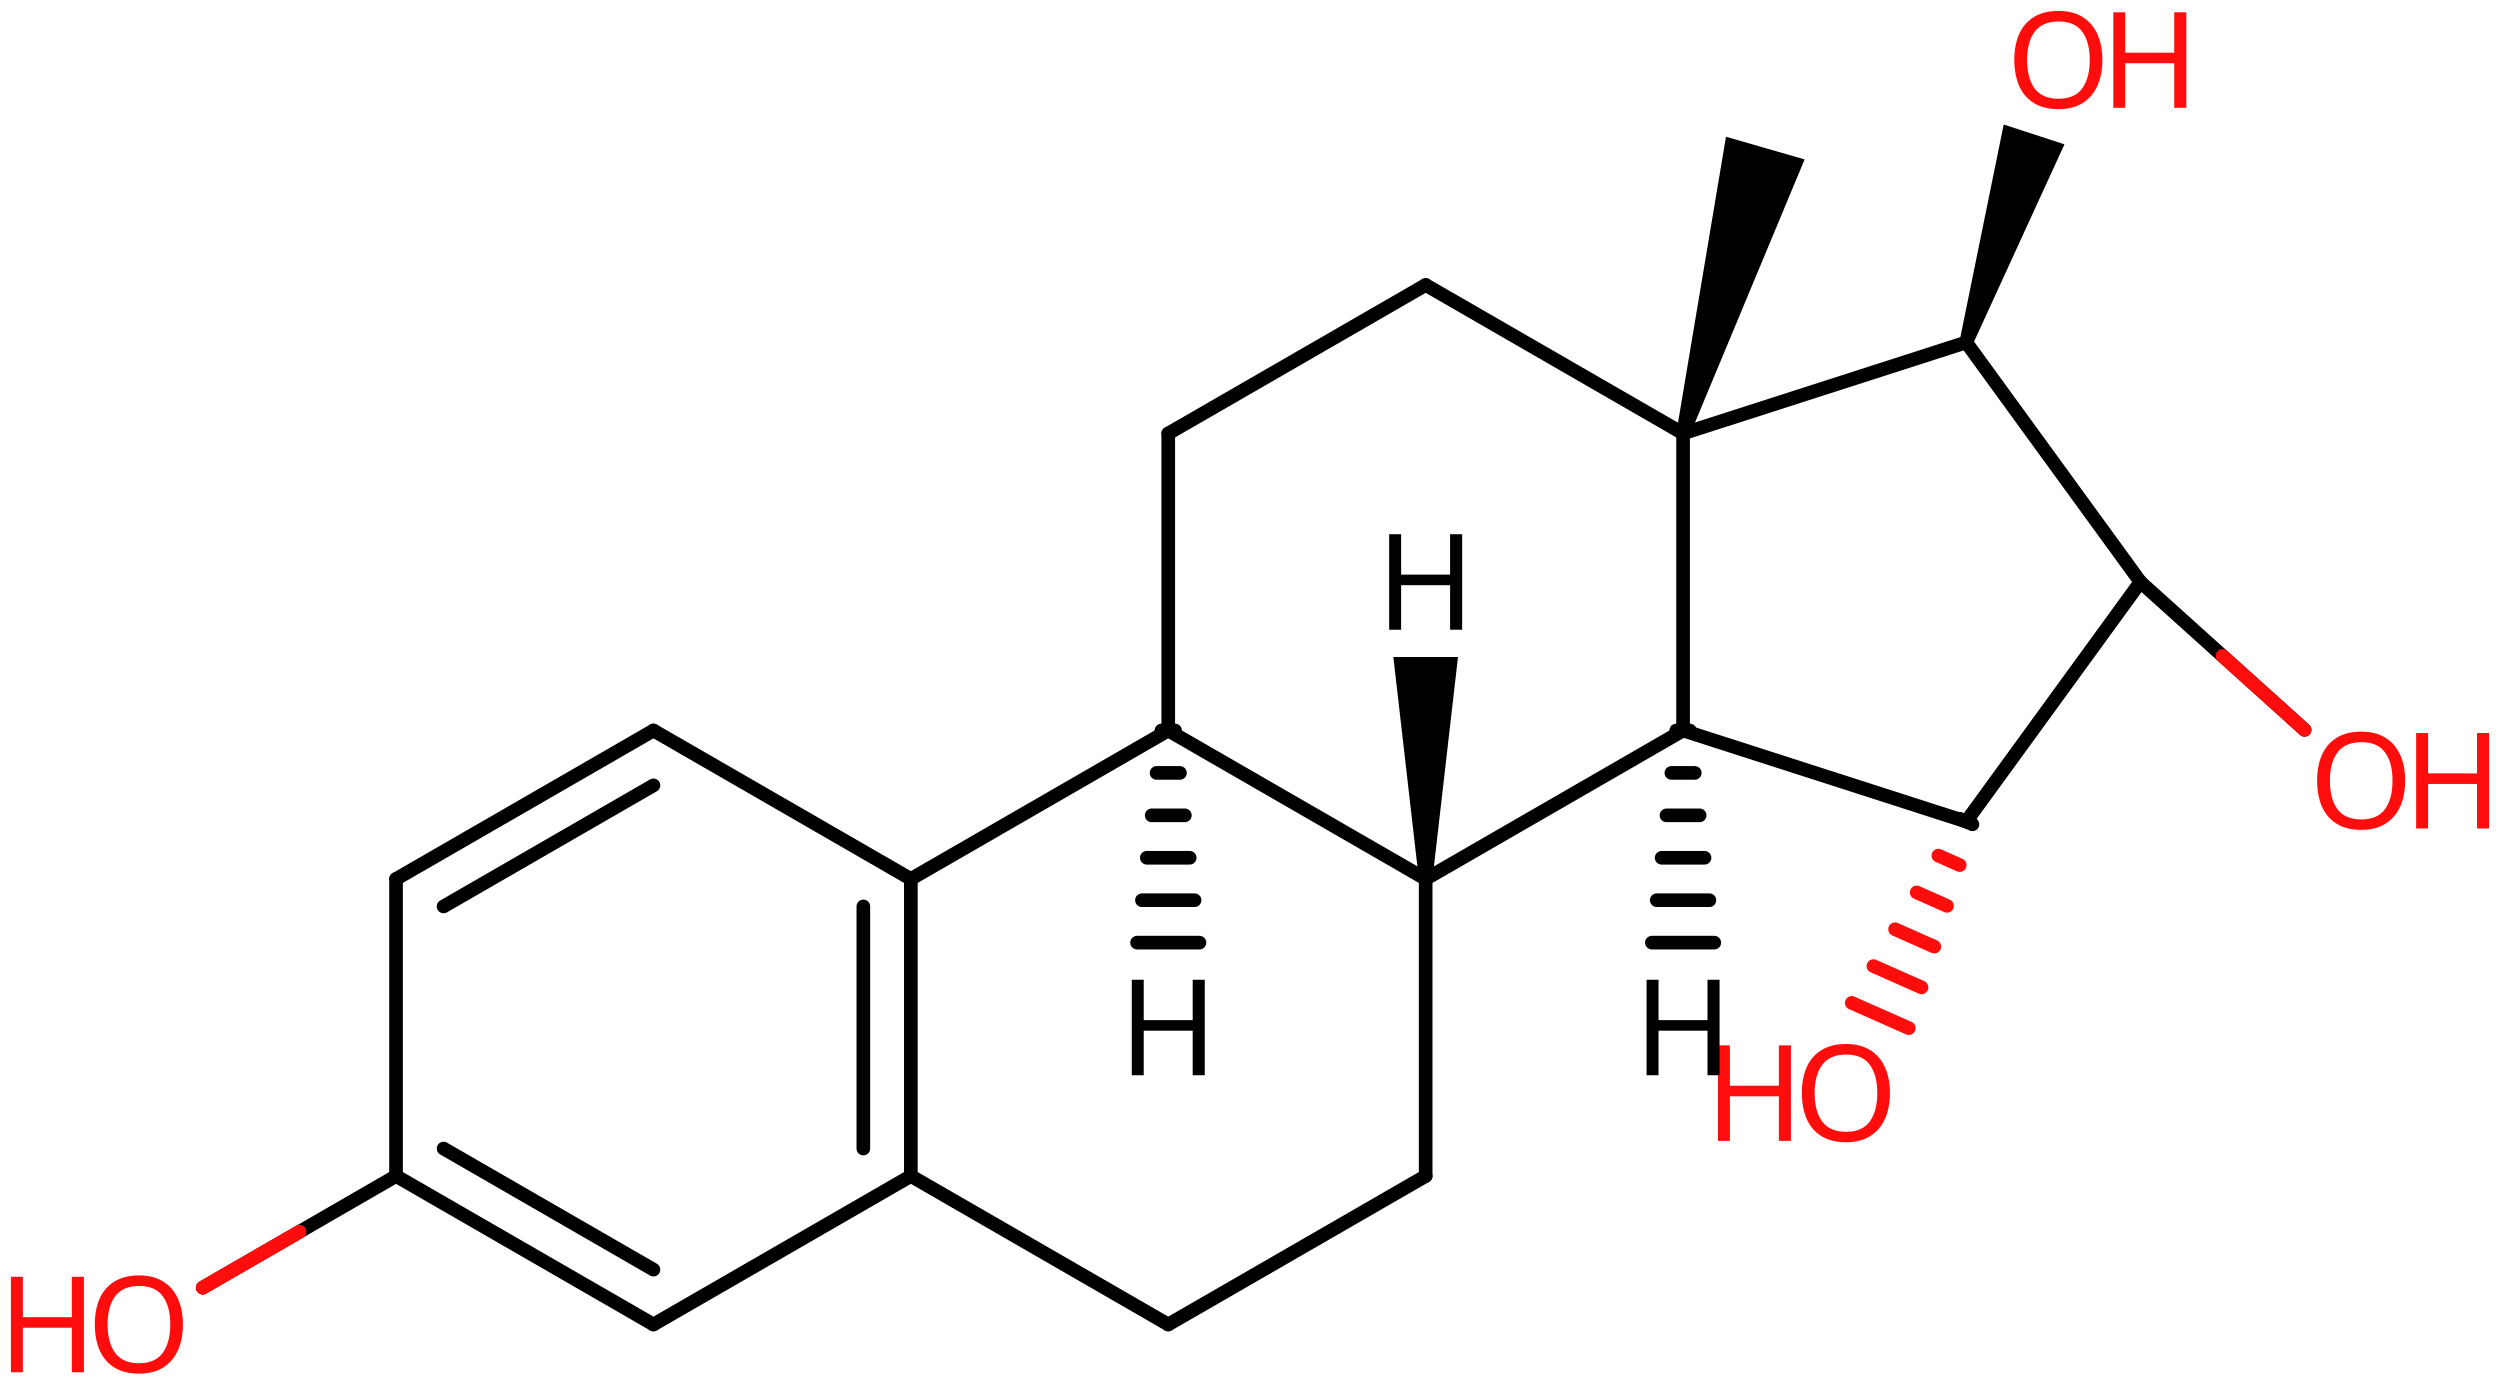 <svg xmlns="http://www.w3.org/2000/svg" xmlns:xlink="http://www.w3.org/1999/xlink" height="71.046mm" version="1.2" viewBox="0 0 128.281 71.046" width="128.281mm">
      
    <desc>Generated by the Chemistry Development Kit (http://github.com/cdk)</desc>
      
    <g fill="#FF0D0D" stroke="#000000" stroke-linecap="round" stroke-linejoin="round" stroke-width=".7">
            
        <rect fill="#FFFFFF" height="72.0" stroke="none" width="129.0" x=".0" y=".0"/>
            
        <g class="mol" id="mol1">
                  
            <path class="bond" d="M86.026 22.146l.673 .194l5.901 -14.16l-2.018 -.581l-2.018 -.582z" fill="#000000" id="mol1bnd1" stroke="none"/>
                  
            <line class="bond" id="mol1bnd2" x1="86.362" x2="73.154" y1="22.243" y2="14.623"/>
                  
            <line class="bond" id="mol1bnd3" x1="73.154" x2="59.946" y1="14.623" y2="22.243"/>
                  
            <line class="bond" id="mol1bnd4" x1="59.946" x2="59.946" y1="22.243" y2="37.483"/>
                  
            <line class="bond" id="mol1bnd5" x1="59.946" x2="73.154" y1="37.483" y2="45.103"/>
                  
            <line class="bond" id="mol1bnd6" x1="73.154" x2="86.362" y1="45.103" y2="37.483"/>
                  
            <line class="bond" id="mol1bnd7" x1="86.362" x2="86.362" y1="22.243" y2="37.483"/>
                  
            <line class="bond" id="mol1bnd8" x1="86.362" x2="100.891" y1="37.483" y2="42.157"/>
                  
            <line class="bond" id="mol1bnd9" x1="100.891" x2="109.832" y1="42.157" y2="29.863"/>
                  
            <line class="bond" id="mol1bnd10" x1="109.832" x2="100.891" y1="29.863" y2="17.569"/>
                  
            <line class="bond" id="mol1bnd11" x1="86.362" x2="100.891" y1="22.243" y2="17.569"/>
                  
            <path class="bond" d="M100.558 17.461l.666 .217l4.708 -10.272l-1.559 -.509l-1.558 -.508z" fill="#000000" id="mol1bnd12" stroke="none"/>
                  
            <line class="bond" id="mol1bnd13" x1="109.832" x2="118.255" y1="29.863" y2="37.45"/>
                  
            <g class="bond" id="mol1bnd14">
                        
                <line stroke="#000000" x1="101.211" x2="100.571" y1="42.298" y2="42.015"/>
                        
                <line stroke="#FF0D0D" x1="100.558" x2="99.461" y1="44.39" y2="43.904"/>
                        
                <line stroke="#FF0D0D" x1="99.905" x2="98.35" y1="46.482" y2="45.793"/>
                        
                <line stroke="#FF0D0D" x1="99.251" x2="97.24" y1="48.574" y2="47.683"/>
                        
                <line stroke="#FF0D0D" x1="98.598" x2="96.129" y1="50.666" y2="49.572"/>
                        
                <line stroke="#FF0D0D" x1="97.944" x2="95.018" y1="52.757" y2="51.461"/>
                      
            </g>
                  
            <line class="bond" id="mol1bnd15" x1="73.154" x2="73.154" y1="45.103" y2="60.343"/>
                  
            <line class="bond" id="mol1bnd16" x1="73.154" x2="59.946" y1="60.343" y2="67.963"/>
                  
            <line class="bond" id="mol1bnd17" x1="59.946" x2="46.738" y1="67.963" y2="60.343"/>
                  
            <g class="bond" id="mol1bnd18">
                        
                <line x1="46.738" x2="46.738" y1="60.343" y2="45.103"/>
                        
                <line x1="44.3" x2="44.3" y1="58.935" y2="46.511"/>
                      
            </g>
                  
            <line class="bond" id="mol1bnd19" x1="59.946" x2="46.738" y1="37.483" y2="45.103"/>
                  
            <line class="bond" id="mol1bnd20" x1="46.738" x2="33.53" y1="45.103" y2="37.483"/>
                  
            <g class="bond" id="mol1bnd21">
                        
                <line x1="33.53" x2="20.322" y1="37.483" y2="45.103"/>
                        
                <line x1="33.53" x2="22.761" y1="40.298" y2="46.511"/>
                      
            </g>
                  
            <line class="bond" id="mol1bnd22" x1="20.322" x2="20.322" y1="45.103" y2="60.343"/>
                  
            <g class="bond" id="mol1bnd23">
                        
                <line x1="20.322" x2="33.53" y1="60.343" y2="67.963"/>
                        
                <line x1="22.761" x2="33.53" y1="58.935" y2="65.148"/>
                      
            </g>
                  
            <line class="bond" id="mol1bnd24" x1="46.738" x2="33.53" y1="60.343" y2="67.963"/>
                  
            <line class="bond" id="mol1bnd25" x1="20.322" x2="10.403" y1="60.343" y2="66.072"/>
                  
            <g class="bond" id="mol1bnd26">
                        
                <line x1="60.296" x2="59.596" y1="37.483" y2="37.483"/>
                        
                <line x1="60.546" x2="59.346" y1="39.66" y2="39.66"/>
                        
                <line x1="60.797" x2="59.096" y1="41.837" y2="41.837"/>
                        
                <line x1="61.047" x2="58.846" y1="44.014" y2="44.014"/>
                        
                <line x1="61.297" x2="58.596" y1="46.192" y2="46.192"/>
                        
                <line x1="61.547" x2="58.346" y1="48.369" y2="48.369"/>
                      
            </g>
                  
            <path class="bond" d="M72.804 45.103h.7l1.309 -11.39h-1.659h-1.658z" fill="#000000" id="mol1bnd27" stroke="none"/>
                  
            <g class="bond" id="mol1bnd28">
                        
                <line x1="86.712" x2="86.012" y1="37.483" y2="37.483"/>
                        
                <line x1="86.962" x2="85.762" y1="39.66" y2="39.66"/>
                        
                <line x1="87.213" x2="85.512" y1="41.837" y2="41.837"/>
                        
                <line x1="87.463" x2="85.262" y1="44.014" y2="44.014"/>
                        
                <line x1="87.713" x2="85.012" y1="46.192" y2="46.192"/>
                        
                <line x1="87.963" x2="84.762" y1="48.369" y2="48.369"/>
                      
            </g>
                  
            <g class="atom" id="mol1atm11">
                        
                <path d="M107.878 3.078q-.0 .756 -.256 1.328q-.256 .565 -.756 .881q-.5 .315 -1.245 .315q-.756 .0 -1.262 -.315q-.506 -.316 -.756 -.887q-.244 -.572 -.244 -1.334q.0 -.75 .244 -1.309q.25 -.566 .756 -.881q.506 -.316 1.274 -.316q.733 .0 1.233 .316q.5 .309 .756 .875q.256 .565 .256 1.327zM104.014 3.078q.0 .923 .387 1.459q.393 .53 1.22 .53q.84 -.0 1.221 -.53q.387 -.536 .387 -1.459q-.0 -.929 -.387 -1.452q-.381 -.524 -1.209 -.524q-.833 -.0 -1.226 .524q-.393 .523 -.393 1.452z" stroke="none"/>
                        
                <path d="M112.184 5.531h-.619v-2.286h-2.513v2.286h-.613v-4.9h.613v2.072h2.513v-2.072h.619v4.9z" stroke="none"/>
                      
            </g>
                  
            <g class="atom" id="mol1atm12">
                        
                <path d="M123.415 40.059q.0 .756 -.256 1.328q-.256 .566 -.756 .881q-.5 .316 -1.244 .316q-.756 -.0 -1.262 -.316q-.506 -.315 -.756 -.887q-.244 -.571 -.244 -1.333q-.0 -.751 .244 -1.31q.25 -.566 .756 -.881q.506 -.316 1.274 -.316q.732 .0 1.232 .316q.5 .309 .756 .875q.256 .565 .256 1.327zM119.552 40.059q-.0 .923 .386 1.459q.393 .53 1.221 .53q.839 -.0 1.22 -.53q.387 -.536 .387 -1.459q.0 -.928 -.387 -1.452q-.381 -.524 -1.208 -.524q-.834 -.0 -1.227 .524q-.392 .524 -.392 1.452z" stroke="none"/>
                        
                <path d="M127.721 42.512h-.619v-2.286h-2.512v2.286h-.613v-4.899h.613v2.071h2.512v-2.071h.619v4.899z" stroke="none"/>
                      
            </g>
                  
            <g class="atom" id="mol1atm13">
                        
                <path d="M96.977 56.087q-.0 .756 -.256 1.328q-.256 .565 -.756 .881q-.5 .315 -1.244 .315q-.756 .0 -1.263 -.315q-.506 -.316 -.756 -.887q-.244 -.572 -.244 -1.334q.0 -.75 .244 -1.309q.25 -.566 .756 -.881q.507 -.316 1.274 -.316q.733 .0 1.233 .316q.5 .309 .756 .875q.256 .565 .256 1.327zM93.113 56.087q.0 .923 .387 1.459q.393 .53 1.221 .53q.839 -.0 1.22 -.53q.387 -.536 .387 -1.459q-.0 -.928 -.387 -1.452q-.381 -.524 -1.209 -.524q-.833 -.0 -1.226 .524q-.393 .524 -.393 1.452z" stroke="none"/>
                        
                <path d="M91.897 58.54h-.619v-2.286h-2.513v2.286h-.613v-4.9h.613v2.072h2.513v-2.072h.619v4.9z" stroke="none"/>
                      
            </g>
                  
            <g class="atom" id="mol1atm22">
                        
                <path d="M9.385 67.962q-.0 .756 -.256 1.328q-.256 .565 -.756 .881q-.5 .315 -1.245 .315q-.756 .0 -1.262 -.315q-.506 -.316 -.756 -.887q-.244 -.572 -.244 -1.334q.0 -.75 .244 -1.309q.25 -.566 .756 -.881q.506 -.316 1.274 -.316q.733 .0 1.233 .316q.5 .309 .756 .875q.256 .565 .256 1.327zM5.521 67.962q.0 .923 .387 1.459q.393 .53 1.22 .53q.84 -.0 1.221 -.53q.387 -.536 .387 -1.459q-.0 -.928 -.387 -1.452q-.381 -.524 -1.209 -.524q-.833 -.0 -1.226 .524q-.393 .524 -.393 1.452z" stroke="none"/>
                        
                <path d="M4.305 70.415h-.62v-2.286h-2.512v2.286h-.613v-4.9h.613v2.072h2.512v-2.072h.62v4.9z" stroke="none"/>
                      
            </g>
                  
            <path class="atom" d="M61.819 55.173h-.619v-2.286h-2.513v2.286h-.613v-4.9h.613v2.072h2.513v-2.072h.619v4.9z" fill="#000000" id="mol1atm23" stroke="none"/>
                  
            <path class="atom" d="M75.027 32.313h-.619v-2.286h-2.513v2.286h-.613v-4.9h.613v2.072h2.513v-2.072h.619v4.9z" fill="#000000" id="mol1atm24" stroke="none"/>
                  
            <path class="atom" d="M88.235 55.173h-.619v-2.286h-2.513v2.286h-.613v-4.9h.613v2.072h2.513v-2.072h.619v4.9z" fill="#000000" id="mol1atm25" stroke="none"/>
                
            <line class="hi" id="mol1bnd13" stroke="#FF0D0D" x1="118.255" x2="114.043" y1="37.45" y2="33.657"/>
            <line class="hi" id="mol1bnd25" stroke="#FF0D0D" x1="10.403" x2="15.363" y1="66.072" y2="63.208"/>
            <line class="hi" id="mol1bnd25" stroke="#FF0D0D" x1="10.403" x2="15.363" y1="66.072" y2="63.208"/>
        </g>
          
    </g>
    
</svg>
